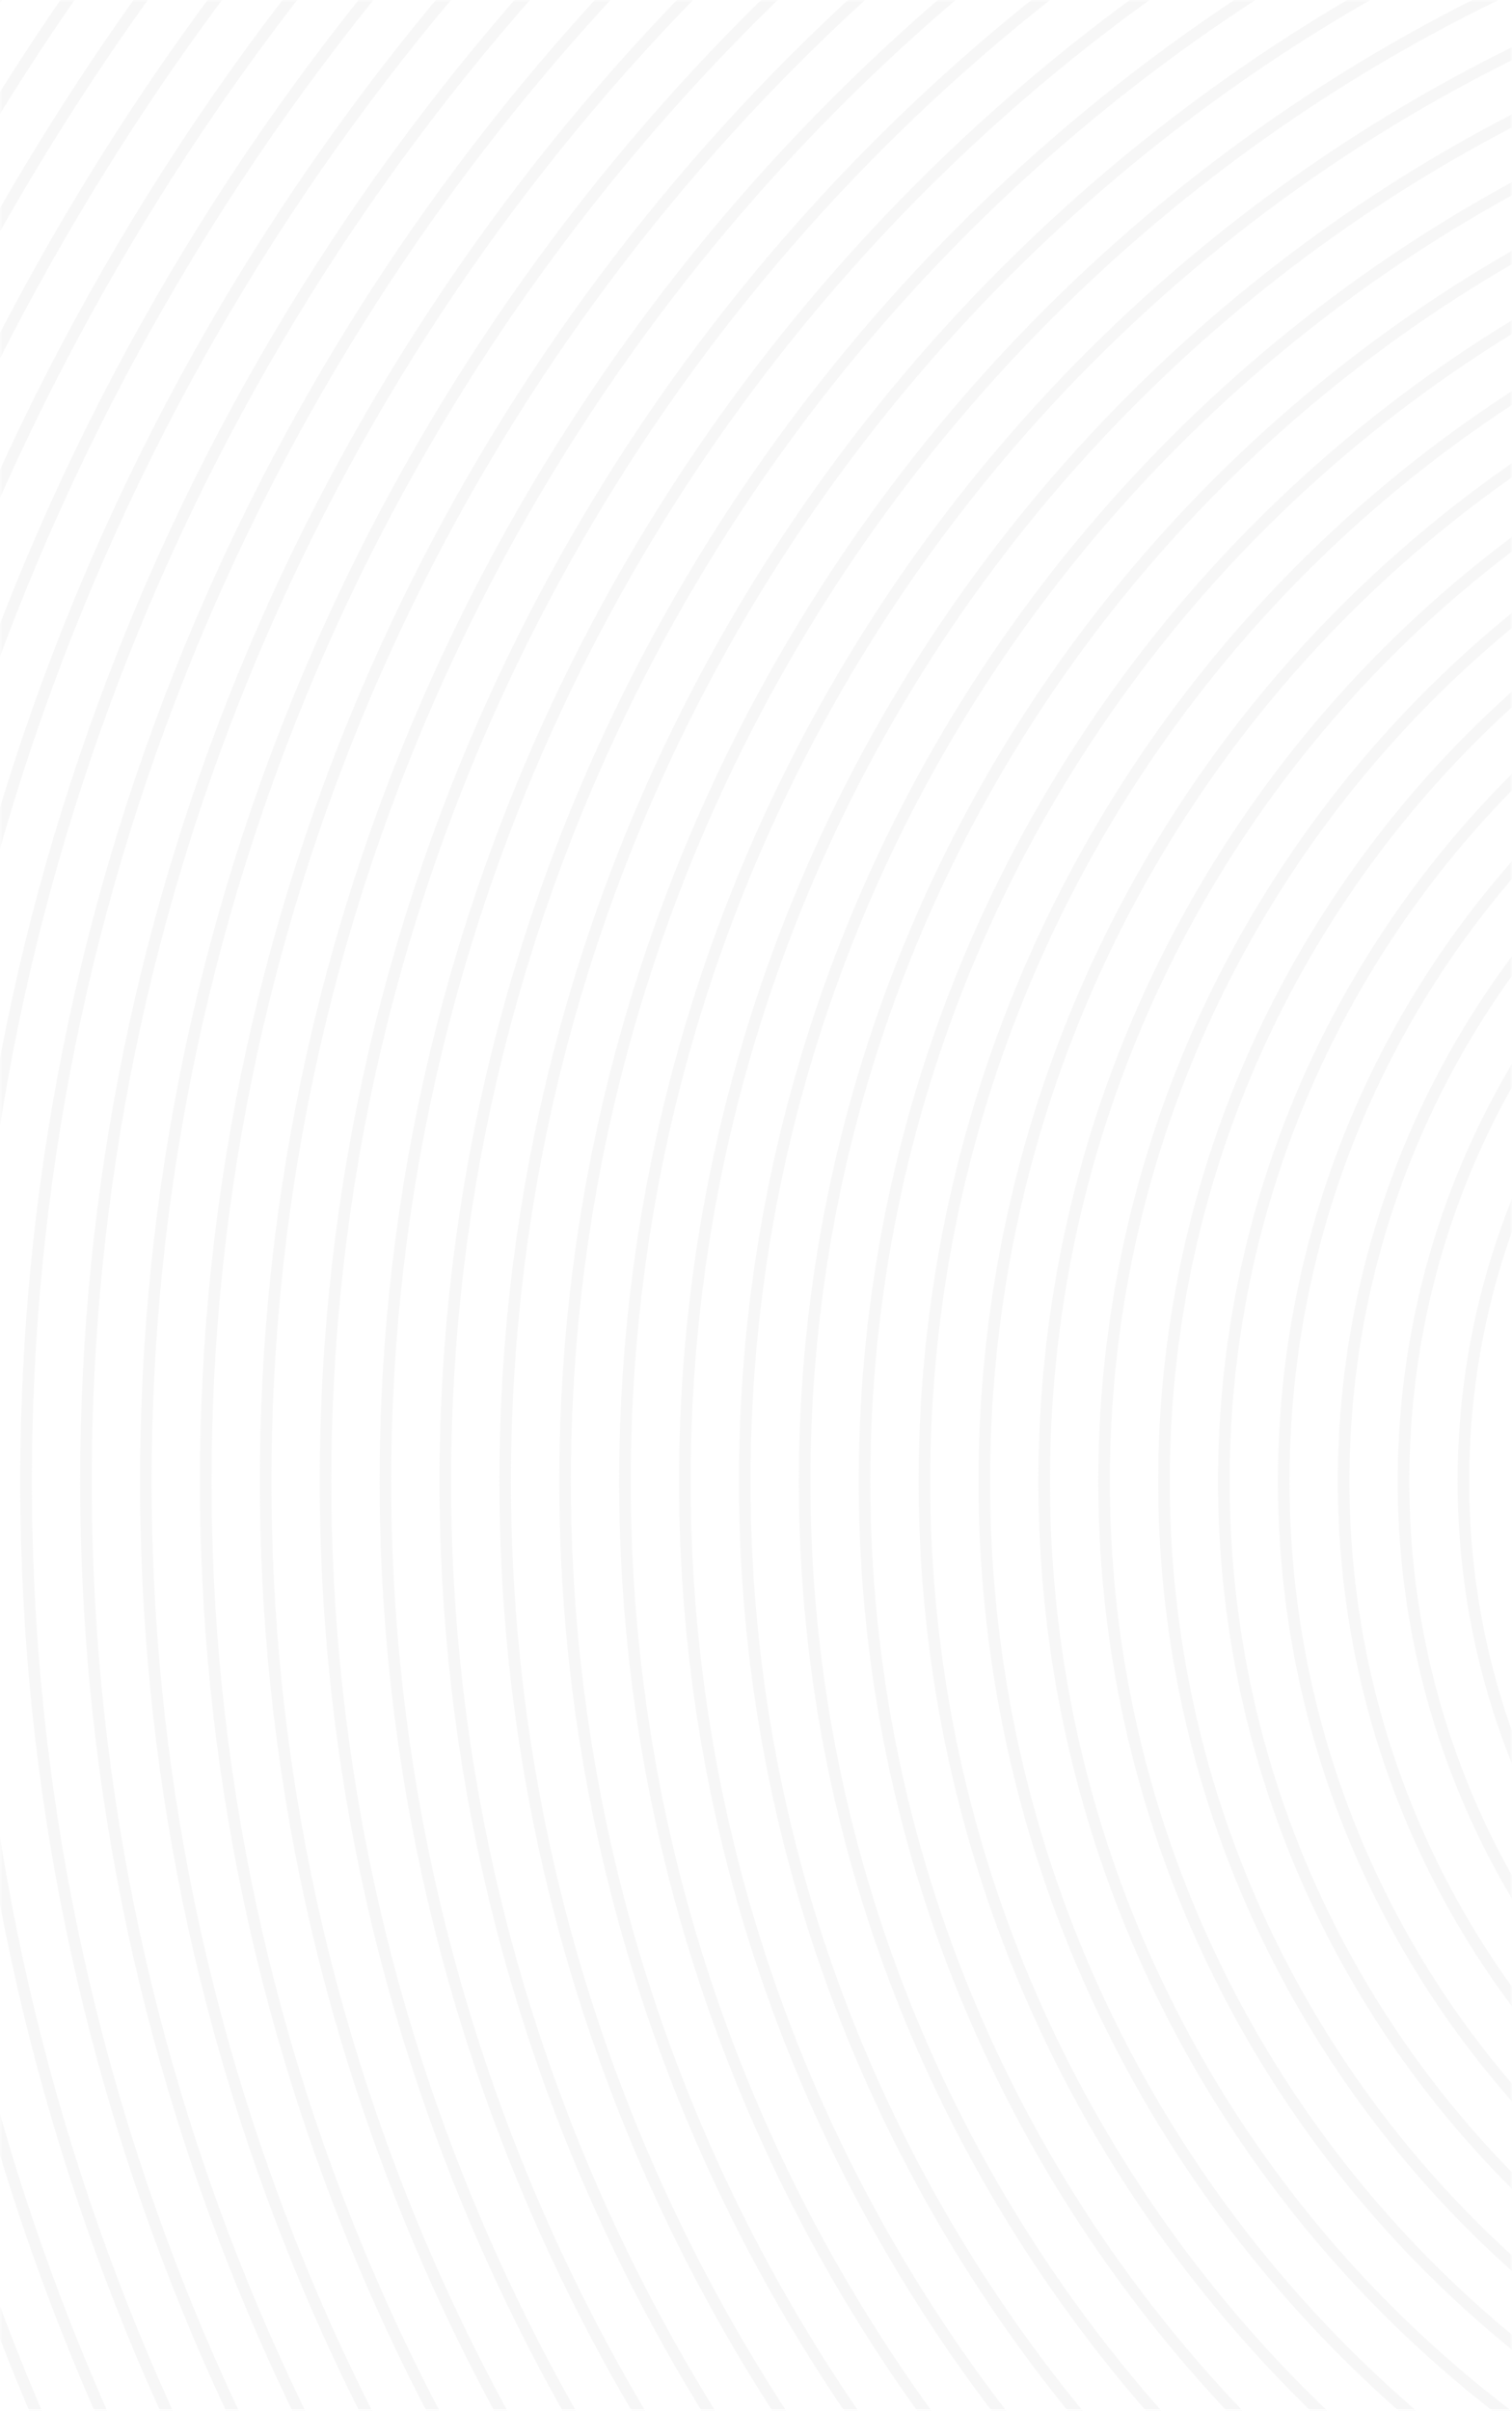 <svg width="325" height="518" viewBox="0 0 325 518" fill="none" xmlns="http://www.w3.org/2000/svg">
<mask id="mask0" mask-type="alpha" maskUnits="userSpaceOnUse" x="0" y="0" width="325" height="518">
<rect width="325" height="518" fill="#C4C4C4"/>
</mask>
<g mask="url(#mask0)">
<g opacity="0.1">
<path d="M476.289 156.554C386.966 156.554 314.555 228.965 314.555 318.289C314.555 407.613 386.966 480.023 476.289 480.023C565.613 480.023 638.024 407.613 638.024 318.289C638.024 228.965 565.613 156.554 476.289 156.554Z" stroke="#B1B1B1" stroke-width="2.5"/>
<path d="M476.288 143.681C379.855 143.681 301.68 221.856 301.68 318.289C301.68 414.722 379.855 492.897 476.288 492.897C572.721 492.897 650.896 414.722 650.896 318.289C650.896 221.856 572.721 143.681 476.288 143.681Z" stroke="#B1B1B1" stroke-width="2.5"/>
<path d="M288.81 318.291C288.81 214.748 372.748 130.81 476.291 130.81C579.834 130.81 663.772 214.748 663.772 318.291C663.772 421.834 579.834 505.772 476.291 505.772C372.748 505.772 288.81 421.834 288.81 318.291Z" stroke="#B1B1B1" stroke-width="2.5"/>
<path d="M476.289 117.935C365.636 117.935 275.934 207.637 275.934 318.29C275.934 428.942 365.636 518.643 476.289 518.643C586.941 518.643 676.642 428.942 676.642 318.289C676.642 207.636 586.941 117.935 476.289 117.935V117.935Z" stroke="#B1B1B1" stroke-width="2.5"/>
<path d="M476.288 105.061C358.526 105.061 263.061 200.528 263.061 318.29C263.061 436.053 358.526 531.518 476.289 531.518C594.051 531.518 689.516 436.053 689.516 318.29C689.516 200.528 594.051 105.061 476.288 105.061V105.061Z" stroke="#B1B1B1" stroke-width="2.5"/>
<path d="M476.29 92.184C351.418 92.184 250.192 193.417 250.192 318.289C250.192 443.161 351.418 544.389 476.29 544.389C601.162 544.389 702.391 443.16 702.391 318.289C702.391 193.417 601.162 92.184 476.29 92.184V92.184Z" stroke="#B1B1B1" stroke-width="2.5"/>
<path d="M476.288 79.316C344.306 79.316 237.315 186.308 237.315 318.29C237.315 450.271 344.306 557.263 476.288 557.263C608.27 557.263 715.262 450.271 715.262 318.289C715.262 186.308 608.27 79.316 476.288 79.316Z" stroke="#B1B1B1" stroke-width="2.5"/>
<path d="M476.289 66.439C337.198 66.439 224.439 179.196 224.439 318.287C224.439 457.378 337.198 570.134 476.289 570.134C615.38 570.134 728.136 457.378 728.136 318.287C728.136 179.196 615.38 66.439 476.289 66.439V66.439Z" stroke="#B1B1B1" stroke-width="2.5"/>
<path d="M211.567 318.287C211.567 172.086 330.086 53.567 476.287 53.567C622.488 53.567 741.007 172.086 741.007 318.287C741.007 464.488 622.488 583.007 476.287 583.007C330.086 583.007 211.567 464.488 211.567 318.287Z" stroke="#B1B1B1" stroke-width="2.5"/>
<path d="M476.29 40.693C322.98 40.693 198.701 164.978 198.701 318.289C198.701 471.6 322.98 595.882 476.291 595.882C629.601 595.882 753.884 471.6 753.884 318.289C753.884 164.978 629.601 40.693 476.29 40.693V40.693Z" stroke="#B1B1B1" stroke-width="2.5"/>
<path d="M476.289 27.825C315.869 27.825 185.825 157.869 185.825 318.289C185.825 478.709 315.869 608.754 476.289 608.754C636.71 608.754 766.755 478.708 766.755 318.289C766.755 157.869 636.71 27.825 476.289 27.825Z" stroke="#B1B1B1" stroke-width="2.5"/>
<path d="M476.291 14.948C308.761 14.948 172.948 150.758 172.948 318.289C172.948 485.818 308.761 621.628 476.291 621.628C643.82 621.628 779.63 485.818 779.63 318.288C779.63 150.758 643.82 14.948 476.291 14.948Z" stroke="#B1B1B1" stroke-width="2.5"/>
<path d="M160.077 318.289C160.077 143.649 301.65 2.076 476.29 2.076C650.929 2.076 792.502 143.649 792.502 318.289C792.502 492.928 650.929 634.501 476.29 634.501C301.65 634.502 160.077 492.928 160.077 318.289Z" stroke="#B1B1B1" stroke-width="2.5"/>
<path d="M147.204 318.292C147.204 136.544 294.541 -10.793 476.289 -10.793C658.037 -10.793 805.373 136.543 805.374 318.292C805.374 500.04 658.037 647.376 476.289 647.376C294.541 647.377 147.204 500.04 147.204 318.292Z" stroke="#B1B1B1" stroke-width="2.5"/>
<path d="M134.332 318.291C134.332 129.433 287.432 -23.667 476.29 -23.667C665.149 -23.667 818.248 129.433 818.249 318.291C818.249 507.149 665.149 660.249 476.29 660.249C287.432 660.249 134.332 507.149 134.332 318.291Z" stroke="#B1B1B1" stroke-width="2.5"/>
<path d="M121.46 318.29C121.46 122.323 280.323 -36.54 476.291 -36.54C672.259 -36.541 831.122 122.323 831.122 318.29C831.122 514.258 672.259 673.121 476.291 673.121C280.323 673.121 121.46 514.258 121.46 318.29Z" stroke="#B1B1B1" stroke-width="2.5"/>
<path d="M108.585 318.289C108.585 115.212 273.212 -49.415 476.289 -49.415C679.367 -49.415 843.994 115.212 843.994 318.289C843.994 521.367 679.367 685.994 476.289 685.994C273.212 685.994 108.585 521.367 108.585 318.289Z" stroke="#B1B1B1" stroke-width="2.5"/>
<path d="M476.291 -62.288C266.1 -62.288 95.711 108.101 95.711 318.291C95.711 528.478 266.1 698.867 476.291 698.867C686.478 698.867 856.868 528.477 856.868 318.29C856.868 108.101 686.478 -62.288 476.291 -62.288Z" stroke="#B1B1B1" stroke-width="2.5"/>
<path d="M82.841 318.289C82.841 100.993 258.994 -75.161 476.29 -75.161C693.587 -75.161 869.74 100.993 869.74 318.289C869.74 535.585 693.587 711.739 476.291 711.739C258.994 711.739 82.841 535.585 82.841 318.289Z" stroke="#B1B1B1" stroke-width="2.5"/>
<path d="M69.969 318.288C69.969 93.882 251.886 -88.034 476.292 -88.034C700.697 -88.034 882.614 93.882 882.614 318.288C882.614 542.694 700.698 724.61 476.292 724.61C251.886 724.61 69.969 542.694 69.969 318.288Z" stroke="#B1B1B1" stroke-width="2.5"/>
<path d="M476.293 -100.902C244.781 -100.902 57.098 86.781 57.098 318.293C57.098 549.808 244.781 737.488 476.293 737.488C707.808 737.488 895.488 549.807 895.488 318.292C895.488 86.781 707.808 -100.902 476.293 -100.902V-100.902Z" stroke="#B1B1B1" stroke-width="2.5"/>
<path d="M44.222 318.292C44.222 79.667 237.666 -113.777 476.291 -113.777C714.916 -113.777 908.36 79.667 908.36 318.292C908.36 556.917 714.916 750.36 476.291 750.36C237.666 750.36 44.222 556.917 44.222 318.292Z" stroke="#B1B1B1" stroke-width="2.5"/>
<path d="M31.347 318.289C31.347 72.555 230.555 -126.653 476.289 -126.653C722.024 -126.653 921.231 72.555 921.231 318.289C921.231 564.024 722.024 763.231 476.289 763.231C230.555 763.232 31.347 564.024 31.347 318.289Z" stroke="#B1B1B1" stroke-width="2.5"/>
<path d="M18.476 318.291C18.476 65.446 223.447 -139.524 476.291 -139.524C729.135 -139.524 934.106 65.446 934.106 318.29C934.106 571.135 729.135 776.105 476.291 776.105C223.447 776.105 18.476 571.135 18.476 318.291Z" stroke="#B1B1B1" stroke-width="2.5"/>
<path d="M5.604 318.292C5.604 58.338 216.339 -152.396 476.293 -152.396C736.247 -152.396 946.981 58.338 946.981 318.292C946.981 578.246 736.247 788.98 476.293 788.981C216.339 788.981 5.604 578.246 5.604 318.292Z" stroke="#B1B1B1" stroke-width="2.5"/>
<path d="M-7.269 318.291C-7.269 51.228 209.229 -165.27 476.292 -165.27C743.355 -165.27 959.853 51.228 959.853 318.291C959.853 585.354 743.355 801.852 476.292 801.852C209.229 801.852 -7.269 585.355 -7.269 318.291Z" stroke="#B1B1B1" stroke-width="2.5"/>
<path d="M-20.143 318.292C-20.143 44.119 202.119 -178.143 476.292 -178.143C750.465 -178.143 972.726 44.119 972.726 318.292C972.726 592.465 750.465 814.726 476.292 814.726C202.119 814.726 -20.143 592.465 -20.143 318.292Z" stroke="#B1B1B1" stroke-width="2.5"/>
<path d="M-33.019 318.29C-33.019 37.007 195.006 -191.018 476.288 -191.018C757.571 -191.018 985.596 37.007 985.596 318.289C985.596 599.572 757.571 827.597 476.289 827.597C195.006 827.597 -33.019 599.572 -33.019 318.29Z" stroke="#B1B1B1" stroke-width="2.5"/>
<path d="M-45.889 318.292C-45.889 29.899 187.899 -203.889 476.292 -203.889C764.684 -203.889 998.473 29.899 998.473 318.291C998.473 606.684 764.684 840.472 476.292 840.472C187.899 840.472 -45.889 606.684 -45.889 318.292Z" stroke="#B1B1B1" stroke-width="2.5"/>
<path d="M-58.764 318.29C-58.764 22.789 180.788 -216.763 476.29 -216.763C771.791 -216.763 1011.34 22.788 1011.34 318.29C1011.34 613.792 771.791 853.344 476.29 853.344C180.788 853.344 -58.764 613.792 -58.764 318.29Z" stroke="#B1B1B1" stroke-width="2.5"/>
<path d="M476.291 -229.637C173.681 -229.637 -71.637 15.681 -71.637 318.291C-71.637 620.903 173.681 866.217 476.291 866.217C778.903 866.217 1024.22 620.903 1024.22 318.291C1024.22 15.681 778.902 -229.637 476.291 -229.637V-229.637Z" stroke="#B1B1B1" stroke-width="2.5"/>
<path d="M-84.507 318.29C-84.507 8.569 166.572 -242.509 476.293 -242.509C786.014 -242.509 1037.09 8.569 1037.09 318.29C1037.09 628.011 786.014 879.09 476.293 879.09C166.572 879.09 -84.507 628.011 -84.507 318.29Z" stroke="#B1B1B1" stroke-width="2.5"/>
<path d="M-97.382 318.295C-97.382 1.464 159.46 -255.378 476.291 -255.378C793.122 -255.378 1049.96 1.464 1049.96 318.295C1049.96 635.126 793.122 891.968 476.291 891.968C159.46 891.968 -97.382 635.126 -97.382 318.295Z" stroke="#B1B1B1" stroke-width="2.5"/>
<path d="M-110.252 318.294C-110.252 -5.646 152.353 -268.252 476.294 -268.252C800.234 -268.252 1062.84 -5.646 1062.84 318.294C1062.84 642.234 800.234 904.84 476.294 904.84C152.354 904.84 -110.252 642.234 -110.252 318.294Z" stroke="#B1B1B1" stroke-width="2.5"/>
<path d="M-123.128 318.289C-123.128 -12.76 145.241 -281.129 476.29 -281.129C807.34 -281.129 1075.71 -12.76 1075.71 318.289C1075.71 649.339 807.34 917.708 476.291 917.708C145.241 917.708 -123.128 649.339 -123.128 318.289Z" stroke="#B1B1B1" stroke-width="2.5"/>
<path d="M-136 318.292C-136 -19.867 138.132 -294 476.292 -294C814.451 -294 1088.58 -19.868 1088.58 318.292C1088.58 656.452 814.452 930.584 476.292 930.584C138.132 930.584 -136 656.452 -136 318.292Z" stroke="#B1B1B1" stroke-width="2.5"/>
</g>
</g>
</svg>
